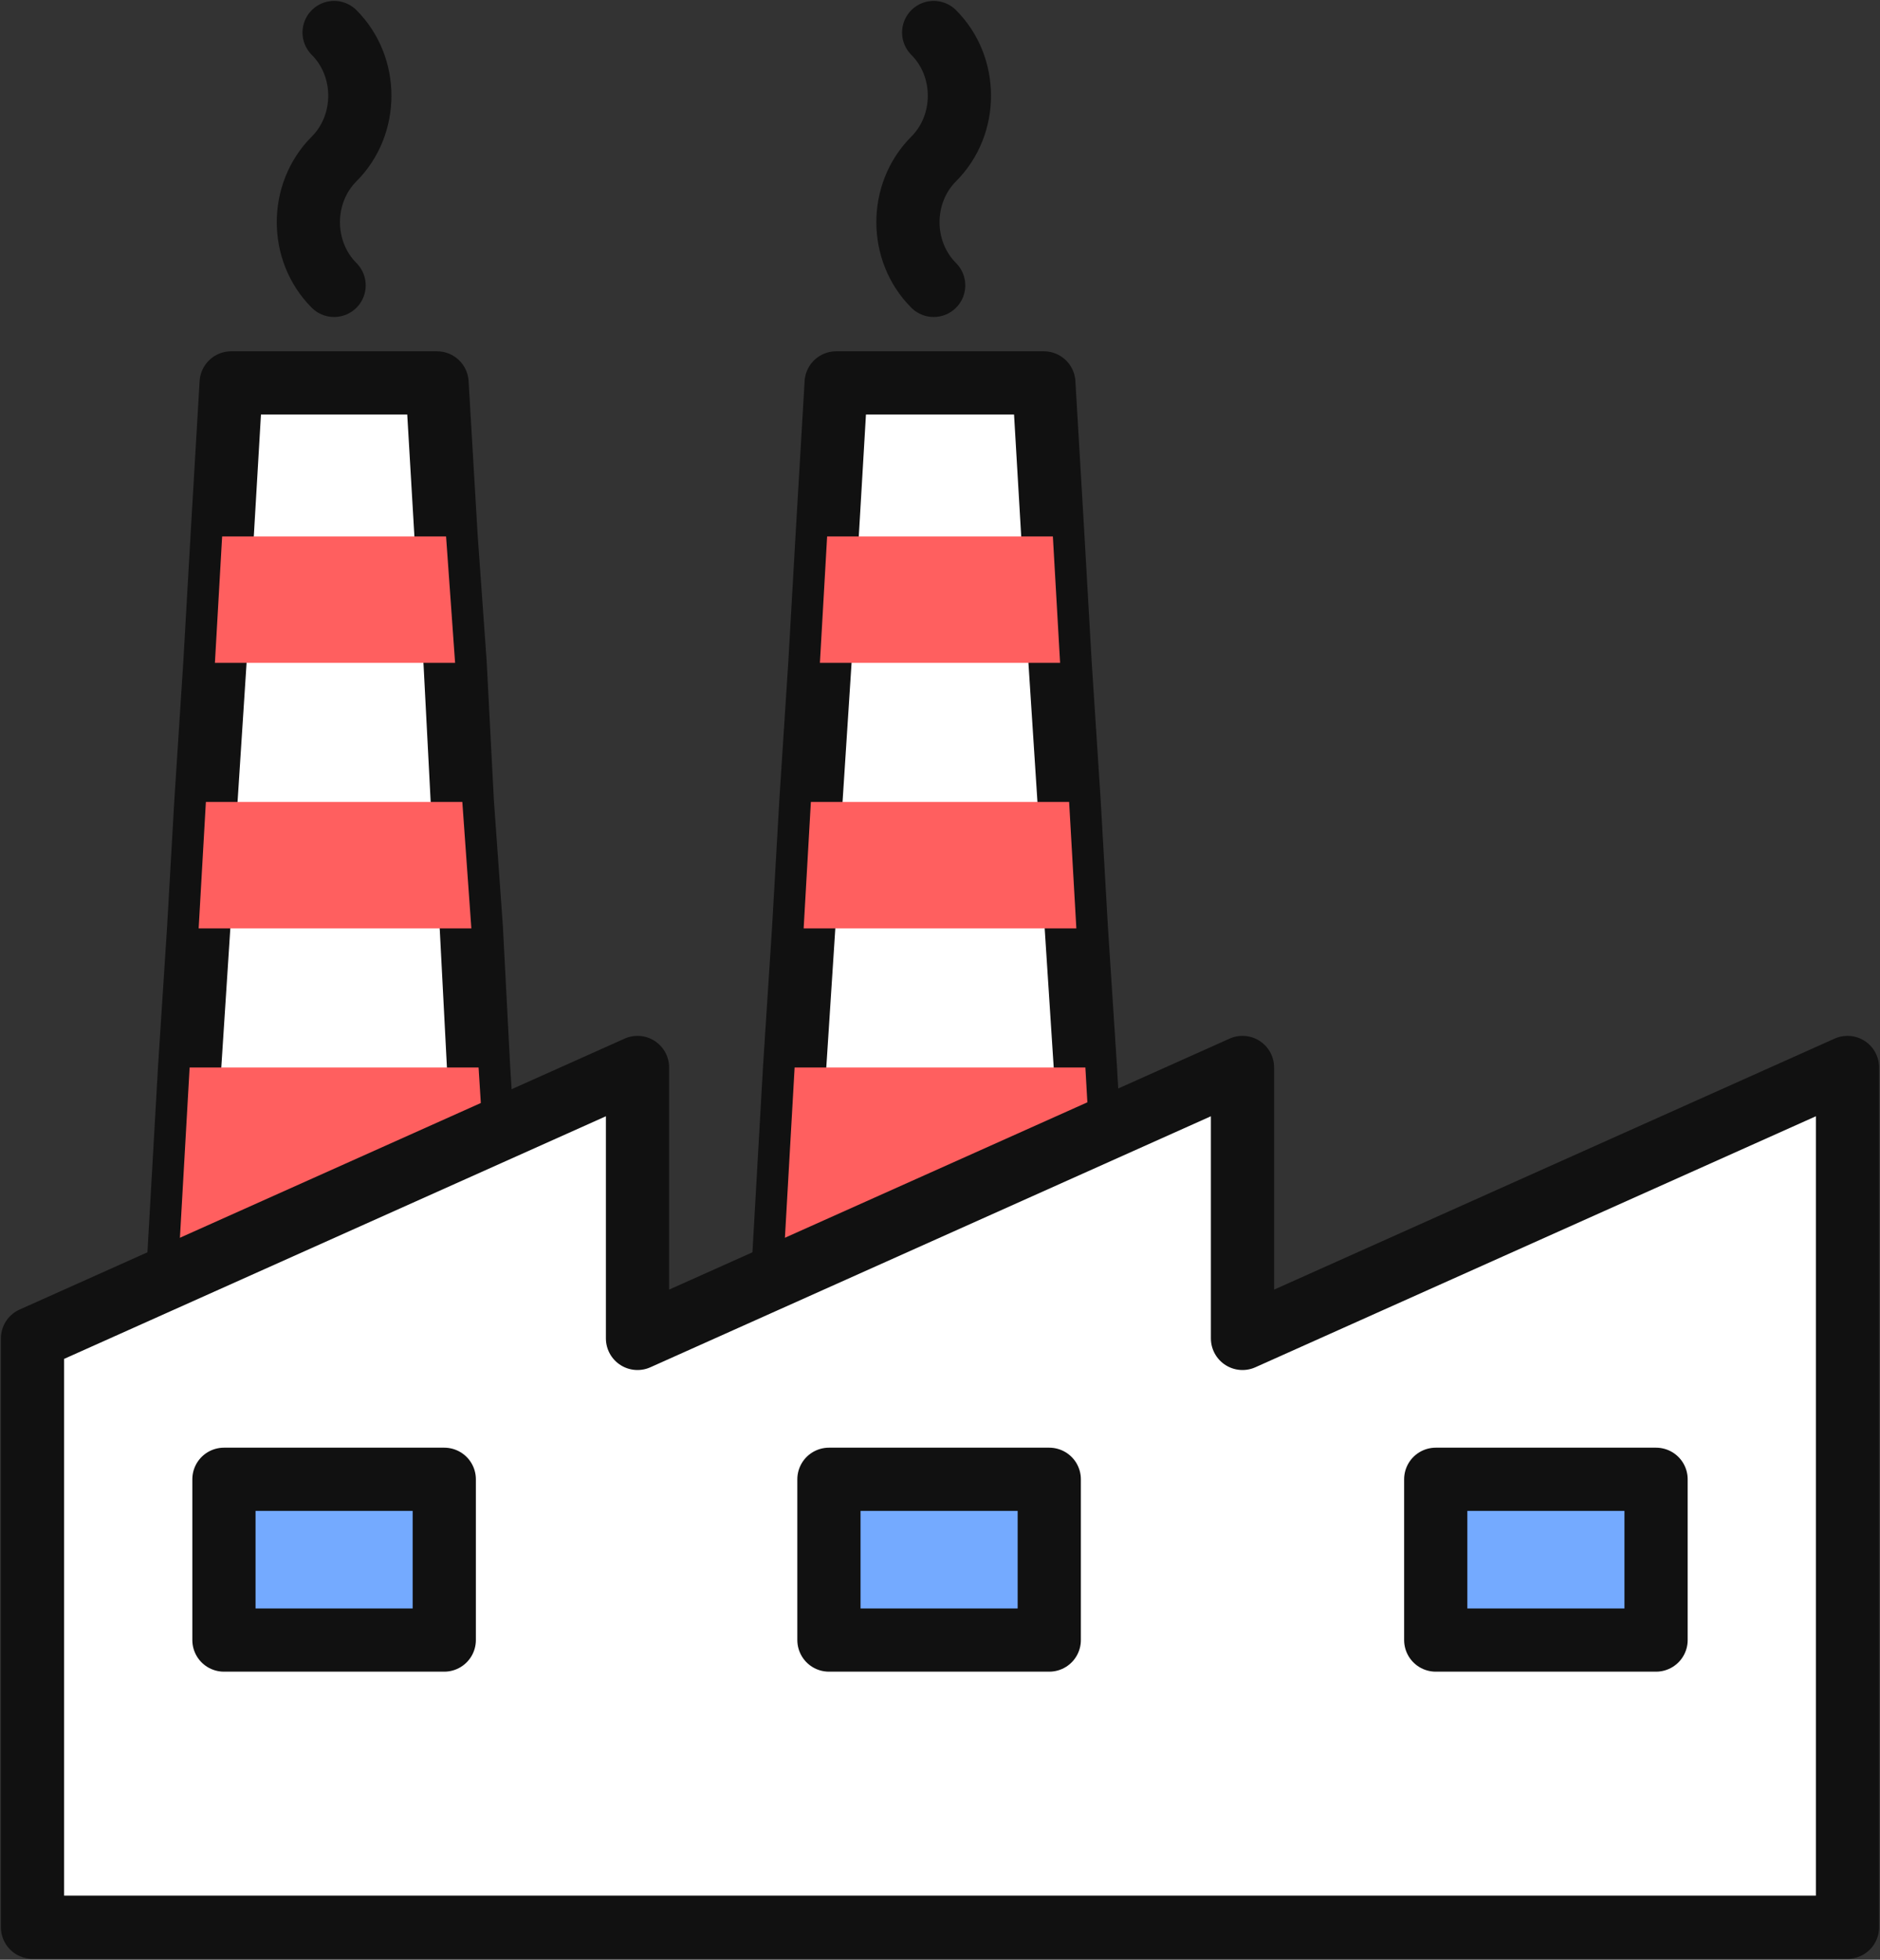 <?xml version="1.0" encoding="utf-8"?>
<!-- Generator: Adobe Illustrator 23.0.3, SVG Export Plug-In . SVG Version: 6.00 Build 0)  -->
<svg version="1.1" id="Color" xmlns="http://www.w3.org/2000/svg" xmlns:xlink="http://www.w3.org/1999/xlink" x="0px" y="0px"
	 viewBox="0 0 104.1 108.5" style="enable-background:new 0 0 104.1 108.5;" xml:space="preserve">
<rect x="0" y="0" width="104.1" height="108.5" fill="#333333" stroke="none"/>
<style type="text/css">
	.st0{fill:#FFFFFF;stroke:#111111;stroke-width:3.5;stroke-linecap:round;stroke-linejoin:round;stroke-miterlimit:10;}
	.st1{fill:#FF5F5F;}
	.st2{fill:#74AAFF;stroke:#111111;stroke-width:3.5;stroke-linecap:round;stroke-linejoin:round;stroke-miterlimit:10;}
</style>
<polygon class="st0" points="61.7,86.4 42.4,86.4 43.1,74.9 44,59.1 44.5,51.4 44.9,44.4 45.4,36.7 45.8,29.7 46.3,21.2 57.8,21.2 
	58.3,29.7 58.7,36.7 59.2,44.4 59.6,51.4 60.1,59.1 61,74.9 "/>
<polygon class="st1" points="58.7,36.7 45.4,36.7 45.8,29.7 58.3,29.7 "/>
<polygon class="st1" points="59.6,51.4 44.5,51.4 44.9,44.4 59.2,44.4 "/>
<polygon class="st1" points="61,74.9 43.1,74.9 44,59.1 60.1,59.1 "/>
<polygon class="st0" points="28.2,86.4 8.9,86.4 9.6,74.9 10.5,59.1 11,51.4 11.4,44.4 11.9,36.7 12.3,29.7 12.8,21.2 24.2,21.2 
	24.7,29.7 25.2,36.7 25.6,44.4 26.1,51.4 26.5,59.1 27.5,74.9 "/>
<polygon class="st1" points="25.2,36.7 11.9,36.7 12.3,29.7 24.7,29.7 "/>
<polygon class="st1" points="26.1,51.4 11,51.4 11.4,44.4 25.6,44.4 "/>
<polygon class="st1" points="27.5,74.9 9.6,74.9 10.5,59.1 26.5,59.1 "/>
<polygon class="st0" points="68.8,74.1 68.8,59.1 35.3,74.1 35.3,59.1 1.8,74.1 1.8,106.7 35.3,106.7 68.8,106.7 102.3,106.7 
	102.3,59.1 "/>
<rect x="12.4" y="81.9" class="st2" width="12.2" height="8.9"/>
<rect x="45.9" y="81.9" class="st2" width="12.2" height="8.9"/>
<rect x="79.5" y="81.9" class="st2" width="12.2" height="8.9"/>
<path class="st0" d="M18.5,1.8L18.5,1.8c1.9,1.9,1.9,5.1,0,7l0,0c-1.9,1.9-1.9,5.1,0,7"/>
<path class="st0" d="M51.7,1.8L51.7,1.8c1.9,1.9,1.9,5.1,0,7l0,0c-1.9,1.9-1.9,5.1,0,7"/>
</svg>
